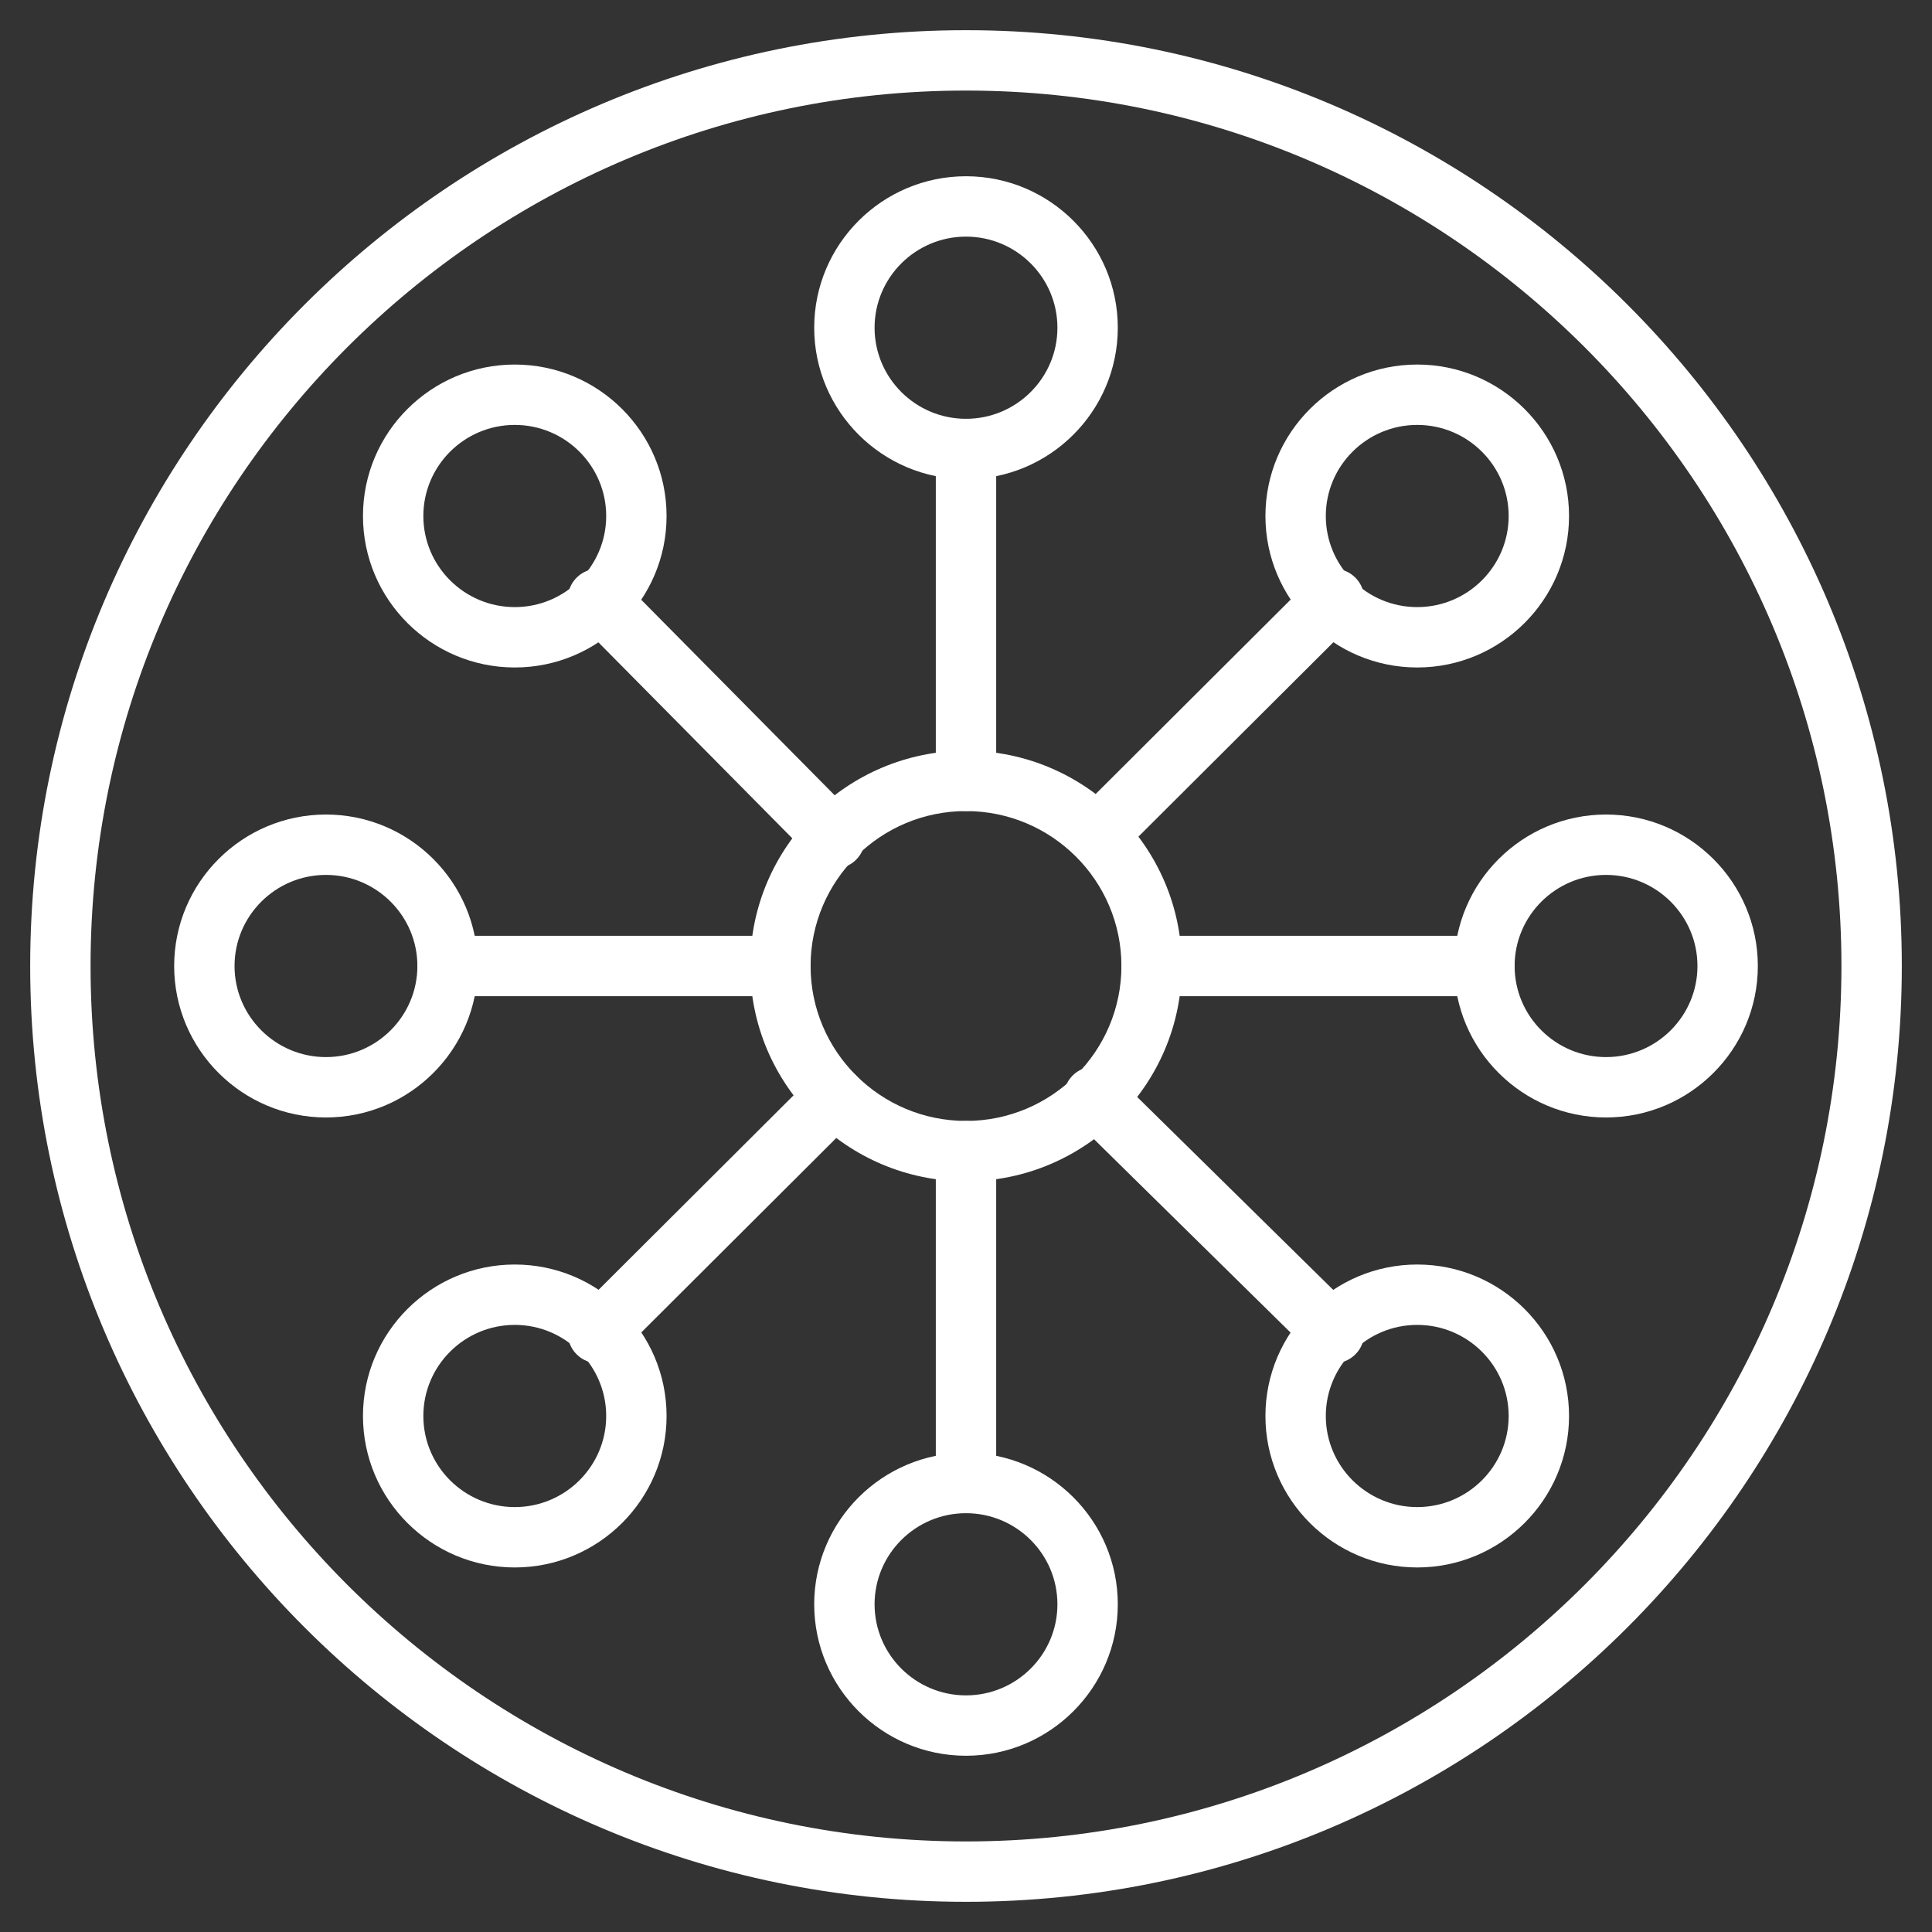 <svg xmlns="http://www.w3.org/2000/svg" xmlns:xlink="http://www.w3.org/1999/xlink" version="1.1" x="0px" y="0px" viewBox="0 0 128 128" style="enable-background:new 0 0 128 128; fill: white;" xml:space="preserve"><rect x="0" y="0" width="128" height="128" fill="#333333" stroke="none"/><g><g><path d="M64,126C29.813,126,2,98.187,2,64S29.813,2,64,2c34.187,0,62,27.813,62,62S98.187,126,64,126z M64,6    C32.019,6,6,32.019,6,64s26.019,58,58,58s58-26.019,58-58S95.981,6,64,6z"/><g><g><path d="M64,78.264c-7.884,0-14.297-6.398-14.297-14.264S56.116,49.736,64,49.736S78.297,56.135,78.297,64      S71.884,78.264,64,78.264z M64,53.736c-5.678,0-10.297,4.604-10.297,10.264S58.322,74.264,64,74.264      c5.678,0,10.297-4.604,10.297-10.264S69.678,53.736,64,53.736z"/><path d="M106.404,74.035c-5.545,0-10.057-4.501-10.057-10.035s4.512-10.035,10.057-10.035S116.461,58.467,116.461,64      S111.949,74.035,106.404,74.035z M106.404,57.965c-3.34,0-6.057,2.707-6.057,6.035s2.717,6.035,6.057,6.035      s6.057-2.707,6.057-6.035S109.744,57.965,106.404,57.965z"/><path d="M21.596,74.035c-5.545,0-10.057-4.501-10.057-10.035s4.511-10.035,10.057-10.035S31.652,58.467,31.652,64      S27.141,74.035,21.596,74.035z M21.596,57.965c-3.34,0-6.057,2.707-6.057,6.035s2.717,6.035,6.057,6.035      s6.057-2.707,6.057-6.035S24.936,57.965,21.596,57.965z"/><path d="M64,31.747c-5.545,0-10.057-4.501-10.057-10.035S58.455,11.677,64,11.677c5.545,0,10.057,4.501,10.057,10.035      S69.545,31.747,64,31.747z M64,15.677c-3.34,0-6.057,2.707-6.057,6.035S60.66,27.747,64,27.747s6.057-2.707,6.057-6.035      S67.34,15.677,64,15.677z"/><path d="M64,116.323c-5.545,0-10.057-4.501-10.057-10.035S58.455,96.253,64,96.253c5.545,0,10.057,4.501,10.057,10.035      S69.545,116.323,64,116.323z M64,100.253c-3.34,0-6.057,2.707-6.057,6.035s2.717,6.035,6.057,6.035s6.057-2.707,6.057-6.035      S67.34,100.253,64,100.253z"/><path d="M93.895,44.222c-5.545,0-10.057-4.501-10.057-10.035s4.512-10.035,10.057-10.035c5.546,0,10.058,4.501,10.058,10.035      S99.44,44.222,93.895,44.222z M93.895,28.152c-3.34,0-6.057,2.707-6.057,6.035s2.717,6.035,6.057,6.035s6.058-2.707,6.058-6.035      S97.234,28.152,93.895,28.152z"/><path d="M34.105,103.848c-5.545,0-10.057-4.501-10.057-10.035s4.511-10.035,10.057-10.035s10.057,4.501,10.057,10.035      S39.65,103.848,34.105,103.848z M34.105,87.778c-3.34,0-6.057,2.707-6.057,6.035s2.717,6.035,6.057,6.035      s6.057-2.707,6.057-6.035S37.445,87.778,34.105,87.778z"/><path d="M34.105,44.222c-5.545,0-10.057-4.501-10.057-10.035s4.511-10.035,10.057-10.035s10.057,4.501,10.057,10.035      S39.65,44.222,34.105,44.222z M34.105,28.152c-3.34,0-6.057,2.707-6.057,6.035s2.717,6.035,6.057,6.035s6.057-2.707,6.057-6.035      S37.445,28.152,34.105,28.152z"/><path d="M93.895,103.848c-5.545,0-10.057-4.501-10.057-10.035s4.512-10.035,10.057-10.035c5.546,0,10.058,4.501,10.058,10.035      S99.44,103.848,93.895,103.848z M93.895,87.778c-3.34,0-6.057,2.707-6.057,6.035s2.717,6.035,6.057,6.035      s6.058-2.707,6.058-6.035S97.234,87.778,93.895,87.778z"/></g><g><path d="M39.618,90.315c-0.513,0-1.025-0.196-1.416-0.588c-0.78-0.782-0.778-2.048,0.004-2.828l15.689-15.646      c0.782-0.781,2.049-0.779,2.828,0.004c0.78,0.782,0.778,2.048-0.004,2.828L41.03,89.731      C40.64,90.121,40.128,90.315,39.618,90.315z"/><path d="M73.319,56.704c-0.513,0-1.025-0.196-1.416-0.588c-0.78-0.782-0.778-2.048,0.004-2.829l15.063-15.019      c0.782-0.78,2.048-0.778,2.828,0.004c0.78,0.782,0.778,2.048-0.004,2.829L74.731,56.12      C74.341,56.509,73.83,56.704,73.319,56.704z"/><path d="M55.307,57.542c-0.516,0-1.031-0.198-1.422-0.593L38.196,41.091c-0.777-0.785-0.77-2.052,0.015-2.829      c0.786-0.776,2.052-0.77,2.829,0.015l15.689,15.858c0.777,0.785,0.77,2.052-0.015,2.829      C56.324,57.35,55.815,57.542,55.307,57.542z"/><path d="M88.383,90.315c-0.507,0-1.014-0.191-1.402-0.574L71.078,74.095c-0.788-0.775-0.798-2.041-0.023-2.829      c0.776-0.787,2.043-0.797,2.828-0.023L89.785,86.89c0.788,0.775,0.798,2.041,0.023,2.829      C89.417,90.116,88.9,90.315,88.383,90.315z"/><path d="M64,53.736c-1.104,0-2-0.896-2-2v-21.99c0-1.104,0.896-2,2-2s2,0.896,2,2v21.99C66,52.841,65.104,53.736,64,53.736z"/><path d="M64,100.253c-1.104,0-2-0.896-2-2v-21.99c0-1.104,0.896-2,2-2s2,0.896,2,2v21.99C66,99.358,65.104,100.253,64,100.253z"/><path d="M98.348,66H76.297c-1.104,0-2-0.896-2-2s0.896-2,2-2h22.051c1.104,0,2,0.896,2,2S99.452,66,98.348,66z"/><path d="M51.703,66h-22.05c-1.104,0-2-0.896-2-2s0.896-2,2-2h22.05c1.104,0,2,0.896,2,2S52.807,66,51.703,66z"/></g></g></g></g></svg>